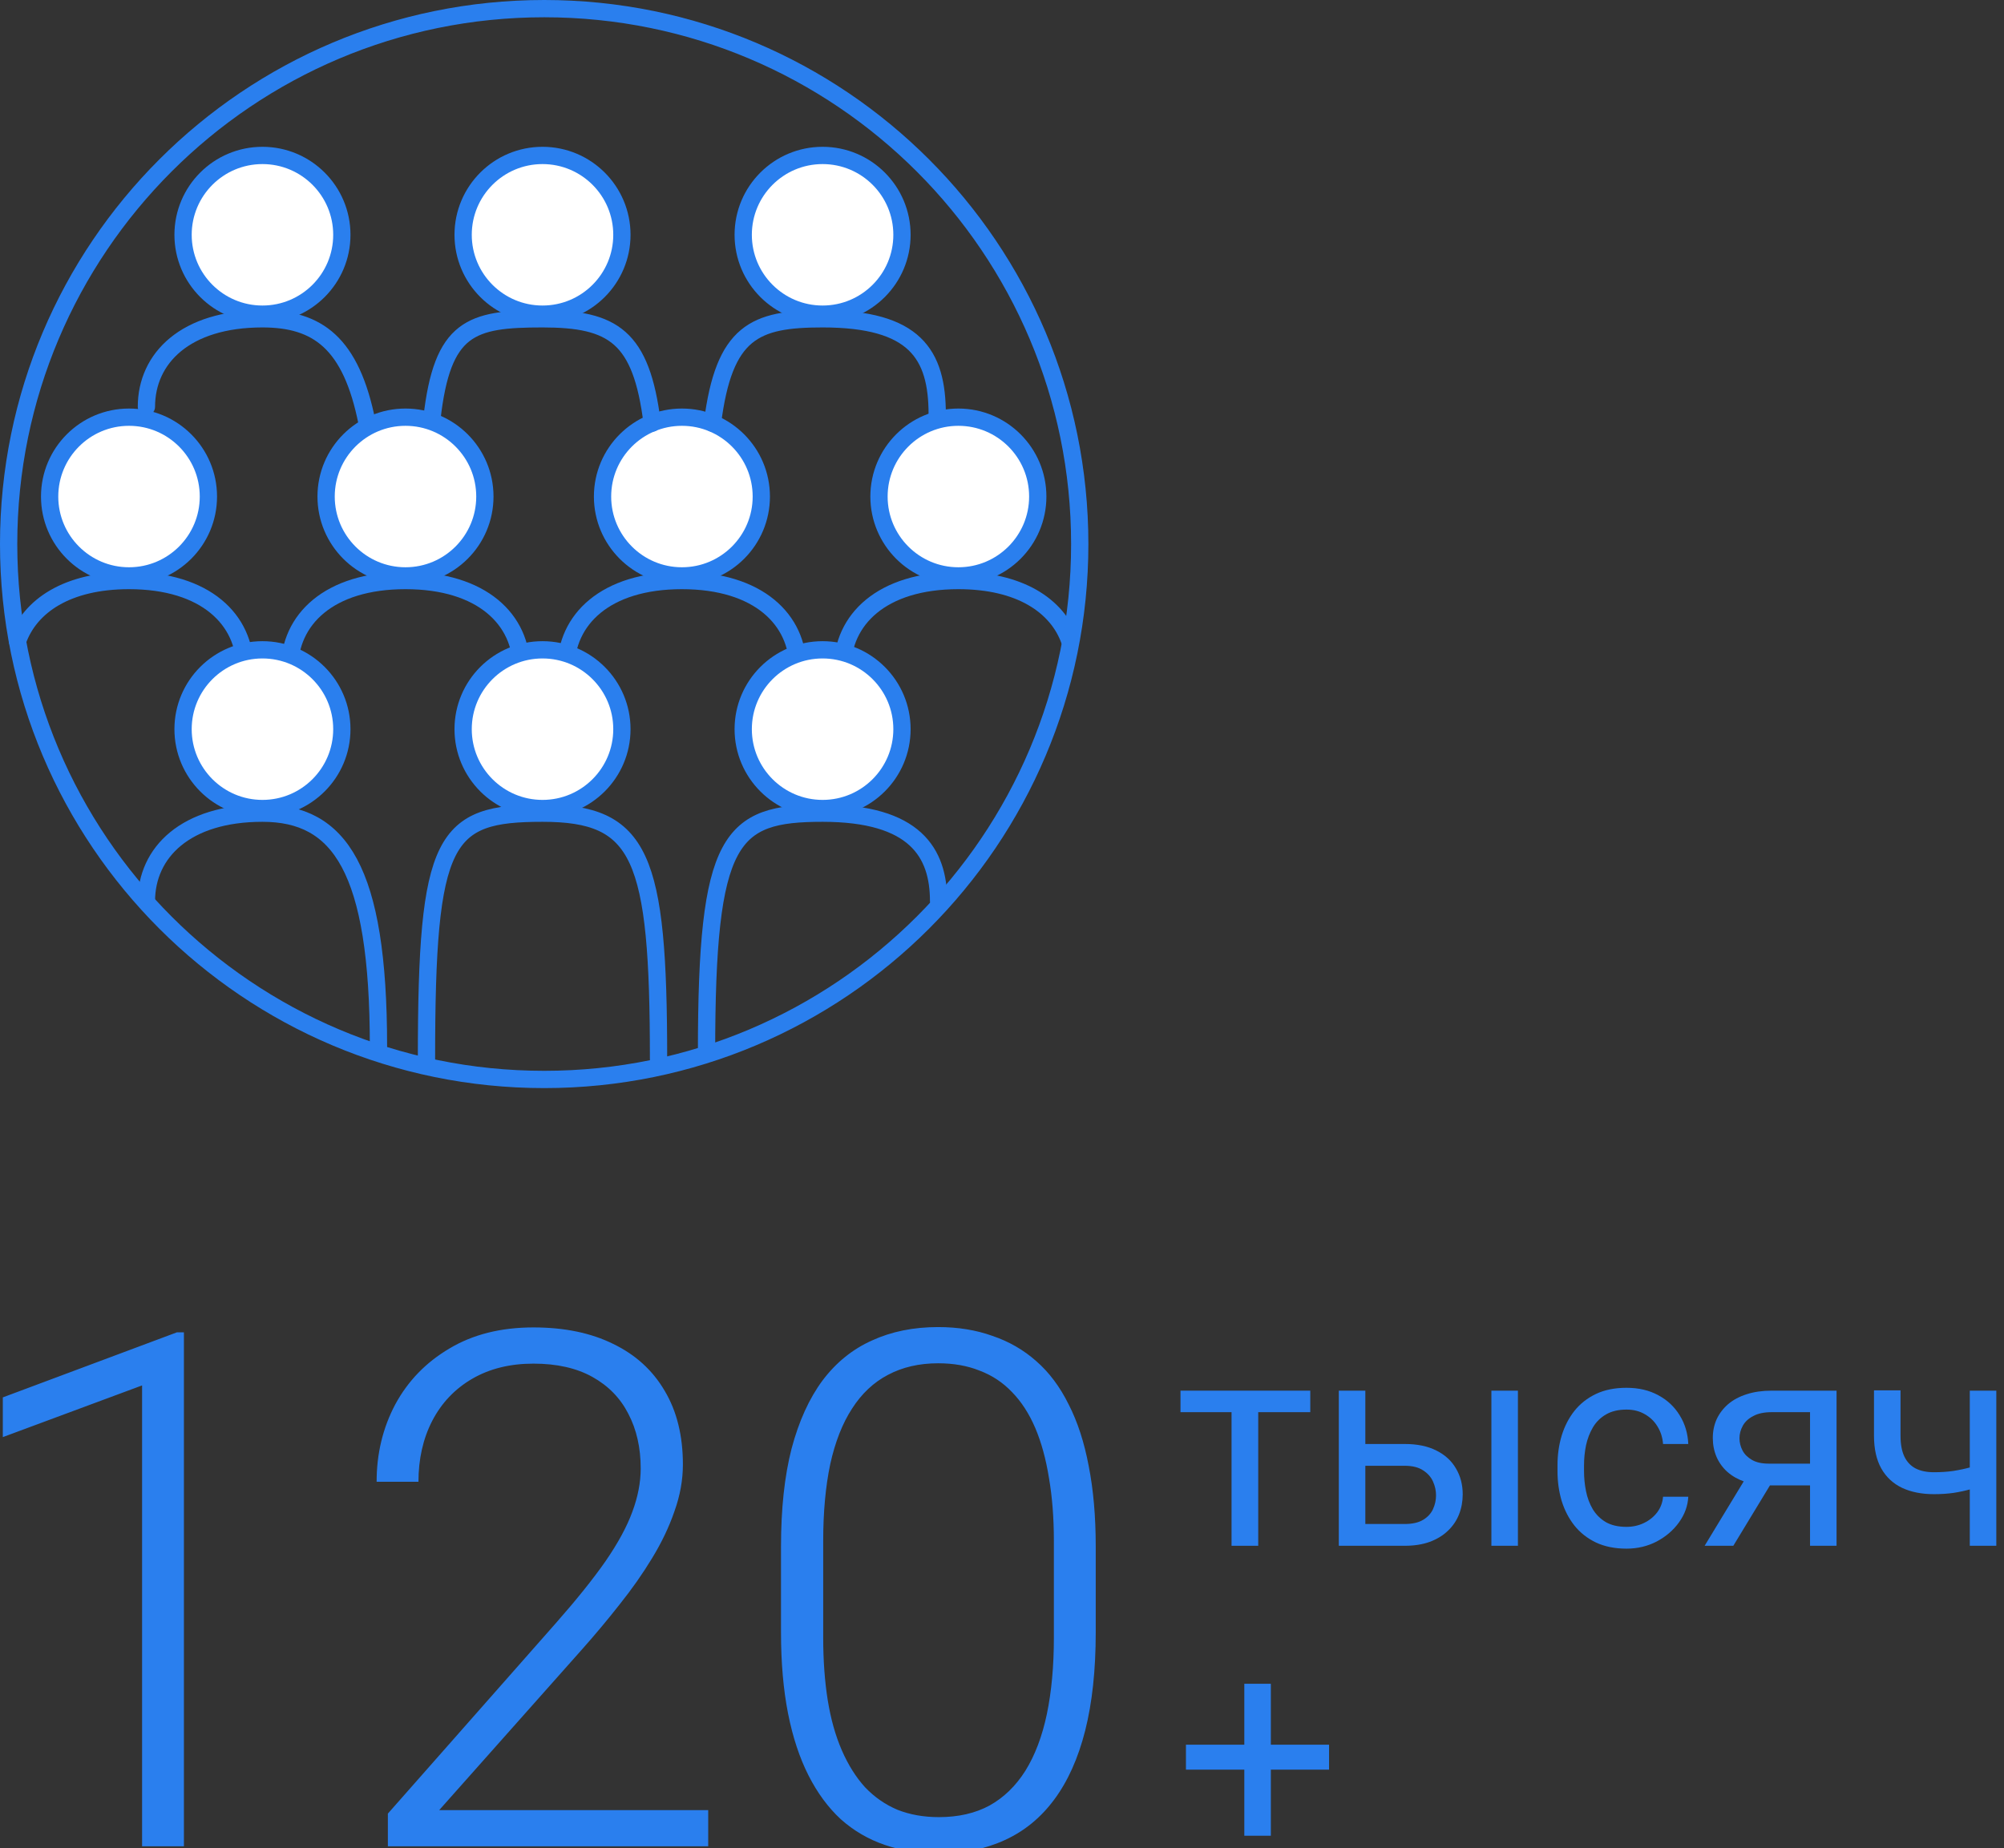 <?xml version="1.0" encoding="UTF-8"?> <svg xmlns="http://www.w3.org/2000/svg" width="232" height="214" viewBox="0 0 232 214" fill="none"><rect x="0" y="0" width="232" height="214" fill="#333333" stroke="none"/><g clip-path="url(#clip0_350_149)"><path d="M145.662 161.037V179H142.574V161.037H145.662ZM151.688 161.037V163.527H136.664V161.037H151.688Z" fill="#2A7FEE"></path><path d="M157.233 167.213H162.629C164.079 167.213 165.302 167.467 166.298 167.977C167.294 168.475 168.047 169.166 168.556 170.052C169.076 170.926 169.336 171.922 169.336 173.04C169.336 173.87 169.192 174.65 168.904 175.381C168.617 176.1 168.185 176.731 167.609 177.273C167.045 177.816 166.342 178.242 165.501 178.552C164.671 178.851 163.714 179 162.629 179H154.992V161.037H158.063V176.477H162.629C163.514 176.477 164.223 176.316 164.754 175.995C165.285 175.674 165.667 175.259 165.899 174.75C166.132 174.241 166.248 173.71 166.248 173.156C166.248 172.614 166.132 172.083 165.899 171.562C165.667 171.042 165.285 170.611 164.754 170.268C164.223 169.913 163.514 169.736 162.629 169.736H157.233V167.213ZM175.728 161.037V179H172.656V161.037H175.728Z" fill="#2A7FEE"></path><path d="M188.295 176.809C189.025 176.809 189.701 176.659 190.32 176.36C190.94 176.062 191.449 175.652 191.848 175.132C192.246 174.601 192.473 173.997 192.528 173.322H195.45C195.395 174.385 195.035 175.375 194.371 176.294C193.718 177.201 192.86 177.938 191.798 178.502C190.735 179.055 189.568 179.332 188.295 179.332C186.945 179.332 185.766 179.094 184.759 178.618C183.763 178.142 182.933 177.489 182.269 176.659C181.616 175.829 181.123 174.877 180.791 173.804C180.47 172.719 180.31 171.574 180.31 170.367V169.67C180.31 168.464 180.47 167.324 180.791 166.25C181.123 165.165 181.616 164.208 182.269 163.378C182.933 162.548 183.763 161.895 184.759 161.419C185.766 160.943 186.945 160.705 188.295 160.705C189.701 160.705 190.929 160.993 191.98 161.568C193.032 162.133 193.856 162.908 194.454 163.893C195.063 164.867 195.395 165.973 195.45 167.213H192.528C192.473 166.471 192.263 165.802 191.897 165.204C191.543 164.606 191.056 164.131 190.437 163.776C189.828 163.411 189.114 163.229 188.295 163.229C187.354 163.229 186.563 163.417 185.921 163.793C185.29 164.158 184.786 164.656 184.41 165.287C184.045 165.907 183.779 166.599 183.613 167.362C183.458 168.115 183.381 168.884 183.381 169.67V170.367C183.381 171.153 183.458 171.928 183.613 172.691C183.768 173.455 184.028 174.147 184.394 174.767C184.77 175.386 185.273 175.884 185.904 176.261C186.546 176.626 187.343 176.809 188.295 176.809Z" fill="#2A7FEE"></path><path d="M202.539 170.434H205.859L200.663 179H197.343L202.539 170.434ZM205.112 161.037H212.616V179H209.545V163.527H205.112C204.238 163.527 203.524 163.677 202.971 163.976C202.417 164.263 202.013 164.64 201.759 165.104C201.504 165.569 201.377 166.051 201.377 166.549C201.377 167.036 201.493 167.506 201.726 167.96C201.958 168.403 202.323 168.768 202.821 169.056C203.319 169.343 203.961 169.487 204.747 169.487H210.375V172.011H204.747C203.718 172.011 202.805 171.872 202.008 171.596C201.211 171.319 200.536 170.937 199.982 170.45C199.429 169.952 199.008 169.371 198.721 168.707C198.433 168.032 198.289 167.301 198.289 166.516C198.289 165.73 198.438 165.005 198.737 164.341C199.047 163.677 199.49 163.096 200.065 162.598C200.652 162.1 201.366 161.718 202.207 161.452C203.059 161.175 204.028 161.037 205.112 161.037Z" fill="#2A7FEE"></path><path d="M231.11 161.037V179H228.039V161.037H231.11ZM230.064 169.288V171.812C229.445 172.044 228.814 172.254 228.172 172.442C227.541 172.619 226.871 172.763 226.163 172.874C225.466 172.974 224.708 173.023 223.889 173.023C222.472 173.023 221.243 172.78 220.203 172.293C219.163 171.795 218.36 171.048 217.796 170.052C217.231 169.045 216.949 167.777 216.949 166.25V161.004H220.021V166.25C220.021 167.246 220.17 168.054 220.469 168.674C220.768 169.294 221.205 169.753 221.78 170.052C222.356 170.34 223.059 170.483 223.889 170.483C224.686 170.483 225.433 170.434 226.13 170.334C226.838 170.223 227.513 170.079 228.155 169.902C228.808 169.725 229.445 169.521 230.064 169.288Z" fill="#2A7FEE"></path><path d="M153.863 202.034V204.923H137.295V202.034H153.863ZM147.123 194.979V212.576H144.052V194.979H147.123Z" fill="#2A7FEE"></path><path d="M120.14 57.499C120.14 62.575 116.025 66.689 110.95 66.689C105.874 66.689 101.76 62.575 101.76 57.499C101.76 52.424 105.874 48.309 110.95 48.309C116.025 48.309 120.14 52.424 120.14 57.499Z" fill="white" stroke="#2A7FEE" stroke-width="2"></path><path d="M97.517 77.416C97.517 71.789 102.033 67.226 110.949 67.226C118.064 67.226 122.377 70.131 123.829 74.164" stroke="#2A7FEE" stroke-width="2" stroke-linecap="round"></path><path d="M88.135 57.499C88.135 62.575 84.02 66.689 78.945 66.689C73.869 66.689 69.755 62.575 69.755 57.499C69.755 52.424 73.869 48.309 78.945 48.309C84.02 48.309 88.135 52.424 88.135 57.499Z" fill="white" stroke="#2A7FEE" stroke-width="2"></path><path d="M92.376 77.416C92.376 71.789 87.86 67.226 78.944 67.226C70.028 67.226 65.512 71.789 65.512 77.416" stroke="#2A7FEE" stroke-width="2" stroke-linecap="round"></path><path d="M56.133 57.499C56.133 62.575 52.019 66.689 46.943 66.689C41.867 66.689 37.753 62.575 37.753 57.499C37.753 52.424 41.867 48.309 46.943 48.309C52.019 48.309 56.133 52.424 56.133 57.499Z" fill="white" stroke="#2A7FEE" stroke-width="2"></path><path d="M60.374 77.416C60.374 71.789 55.858 67.226 46.942 67.226C38.026 67.226 33.51 71.789 33.51 77.416" stroke="#2A7FEE" stroke-width="2" stroke-linecap="round"></path><path d="M24.126 57.499C24.126 62.575 20.012 66.689 14.936 66.689C9.861 66.689 5.746 62.575 5.746 57.499C5.746 52.424 9.861 48.309 14.936 48.309C20.012 48.309 24.126 52.424 24.126 57.499Z" fill="white" stroke="#2A7FEE" stroke-width="2"></path><path d="M28.369 77.416C28.369 71.789 23.853 67.226 14.936 67.226C7.772 67.226 3.449 70.172 2.026 74.249" stroke="#2A7FEE" stroke-width="2" stroke-linecap="round"></path><path d="M104.42 84.438C104.42 89.513 100.306 93.628 95.23 93.628C90.155 93.628 86.04 89.513 86.04 84.438C86.04 79.362 90.155 75.248 95.23 75.248C100.306 75.248 104.42 79.362 104.42 84.438Z" fill="white" stroke="#2A7FEE" stroke-width="2"></path><path d="M108.66 104.355C108.66 98.727 105.93 94.165 95.227 94.165C84.524 94.165 81.795 96.873 81.795 121.91" stroke="#2A7FEE" stroke-width="2" stroke-linecap="round"></path><path d="M39.574 84.438C39.574 89.513 35.459 93.628 30.383 93.628C25.308 93.628 21.193 89.513 21.193 84.438C21.193 79.362 25.308 75.248 30.383 75.248C35.459 75.248 39.574 79.362 39.574 84.438Z" fill="white" stroke="#2A7FEE" stroke-width="2"></path><path d="M43.815 121.174C43.815 100.555 39.299 94.165 30.383 94.165C21.466 94.165 16.95 98.727 16.95 104.355" stroke="#2A7FEE" stroke-width="2" stroke-linecap="round"></path><path d="M71.996 84.438C71.996 89.513 67.882 93.628 62.806 93.628C57.731 93.628 53.616 89.513 53.616 84.438C53.616 79.362 57.731 75.248 62.806 75.248C67.882 75.248 71.996 79.362 71.996 84.438Z" fill="white" stroke="#2A7FEE" stroke-width="2"></path><path d="M76.238 122.646C76.238 99.083 74.222 94.165 62.805 94.165C51.389 94.165 49.373 96.873 49.373 122.646" stroke="#2A7FEE" stroke-width="2" stroke-linecap="round"></path><path d="M104.42 27.19C104.42 32.266 100.306 36.38 95.23 36.38C90.155 36.38 86.04 32.266 86.04 27.19C86.04 22.114 90.155 18 95.23 18C100.306 18 104.42 22.114 104.42 27.19Z" fill="white" stroke="#2A7FEE" stroke-width="2"></path><path d="M108.5 48C108.5 41 105.93 36.917 95.227 36.917C87.384 36.917 83.823 38.371 82.48 49" stroke="#2A7FEE" stroke-width="2" stroke-linecap="round"></path><path d="M39.574 27.19C39.574 32.266 35.459 36.38 30.383 36.38C25.308 36.38 21.193 32.266 21.193 27.19C21.193 22.114 25.308 18 30.383 18C35.459 18 39.574 22.114 39.574 27.19Z" fill="white" stroke="#2A7FEE" stroke-width="2"></path><path d="M16.95 47.107C16.95 41.479 21.466 36.917 30.383 36.917C36.739 36.917 40.658 39.665 42.5 49" stroke="#2A7FEE" stroke-width="2" stroke-linecap="round"></path><path d="M71.996 27.19C71.996 32.266 67.882 36.38 62.806 36.38C57.731 36.38 53.616 32.266 53.616 27.19C53.616 22.114 57.731 18 62.806 18C67.882 18 71.996 22.114 71.996 27.19Z" fill="white" stroke="#2A7FEE" stroke-width="2"></path><path d="M50 48.5C51.203 37.846 54.514 36.917 62.805 36.917C70.974 36.917 74.252 38.935 75.5 49" stroke="#2A7FEE" stroke-width="2" stroke-linecap="round"></path><path d="M63 125C97.242 125 125 97.242 125 63C125 28.758 97.242 1 63 1C28.758 1 1 28.758 1 63C1 97.242 28.758 125 63 125Z" stroke="#2A7FEE" stroke-width="2" stroke-miterlimit="10"></path><path d="M21.292 154.284V213.801H16.448V160.431L0.327 166.416V161.816L20.478 154.284H21.292ZM81.989 209.608V213.801H44.903V210.015L64.322 187.991C66.737 185.25 68.664 182.849 70.102 180.786C71.541 178.696 72.572 176.796 73.196 175.087C73.847 173.35 74.173 171.667 74.173 170.039C74.173 167.651 73.698 165.547 72.748 163.729C71.826 161.911 70.441 160.486 68.596 159.454C66.751 158.423 64.471 157.907 61.757 157.907C59.043 157.907 56.682 158.491 54.673 159.658C52.665 160.825 51.118 162.453 50.033 164.543C48.974 166.606 48.445 168.953 48.445 171.586H43.601C43.601 168.329 44.32 165.344 45.758 162.63C47.224 159.916 49.313 157.758 52.027 156.157C54.741 154.529 57.984 153.714 61.757 153.714C65.339 153.714 68.42 154.352 70.998 155.628C73.576 156.876 75.557 158.681 76.941 161.042C78.353 163.403 79.058 166.253 79.058 169.591C79.058 171.382 78.733 173.187 78.081 175.005C77.457 176.824 76.588 178.642 75.476 180.46C74.39 182.251 73.142 184.029 71.731 185.793C70.347 187.557 68.894 189.294 67.375 191.004L50.847 209.608H81.989ZM126.851 179.076V189.05C126.851 193.392 126.443 197.178 125.629 200.408C124.815 203.61 123.621 206.27 122.047 208.387C120.5 210.476 118.6 212.037 116.348 213.068C114.122 214.1 111.571 214.615 108.694 214.615C106.415 214.615 104.325 214.29 102.425 213.638C100.525 212.987 98.829 211.996 97.337 210.666C95.871 209.309 94.623 207.613 93.591 205.578C92.56 203.542 91.773 201.154 91.23 198.413C90.687 195.645 90.416 192.524 90.416 189.05V179.076C90.416 174.707 90.823 170.934 91.637 167.759C92.479 164.584 93.673 161.951 95.22 159.862C96.794 157.772 98.707 156.225 100.96 155.221C103.212 154.189 105.763 153.674 108.613 153.674C110.893 153.674 112.982 154.013 114.882 154.691C116.809 155.343 118.505 156.32 119.971 157.623C121.463 158.925 122.712 160.594 123.716 162.63C124.747 164.638 125.521 167.013 126.036 169.754C126.579 172.495 126.851 175.602 126.851 179.076ZM122.006 189.62V178.466C122.006 175.779 121.816 173.336 121.436 171.138C121.083 168.94 120.554 167.013 119.849 165.357C119.143 163.702 118.247 162.318 117.162 161.205C116.103 160.092 114.855 159.264 113.417 158.722C112.005 158.152 110.404 157.867 108.613 157.867C106.415 157.867 104.474 158.315 102.792 159.21C101.136 160.079 99.752 161.381 98.639 163.118C97.526 164.828 96.685 166.972 96.115 169.55C95.573 172.129 95.301 175.1 95.301 178.466V189.62C95.301 192.279 95.478 194.708 95.83 196.907C96.183 199.078 96.726 201.005 97.459 202.687C98.191 204.37 99.087 205.795 100.145 206.962C101.231 208.102 102.479 208.97 103.891 209.567C105.329 210.137 106.93 210.422 108.694 210.422C110.947 210.422 112.901 209.974 114.556 209.079C116.212 208.156 117.596 206.813 118.709 205.049C119.821 203.257 120.649 201.073 121.192 198.494C121.735 195.889 122.006 192.931 122.006 189.62Z" fill="#2A7FEE"></path></g><defs><clipPath id="clip0_350_149"><rect width="232" height="214" fill="white"></rect></clipPath></defs></svg> 